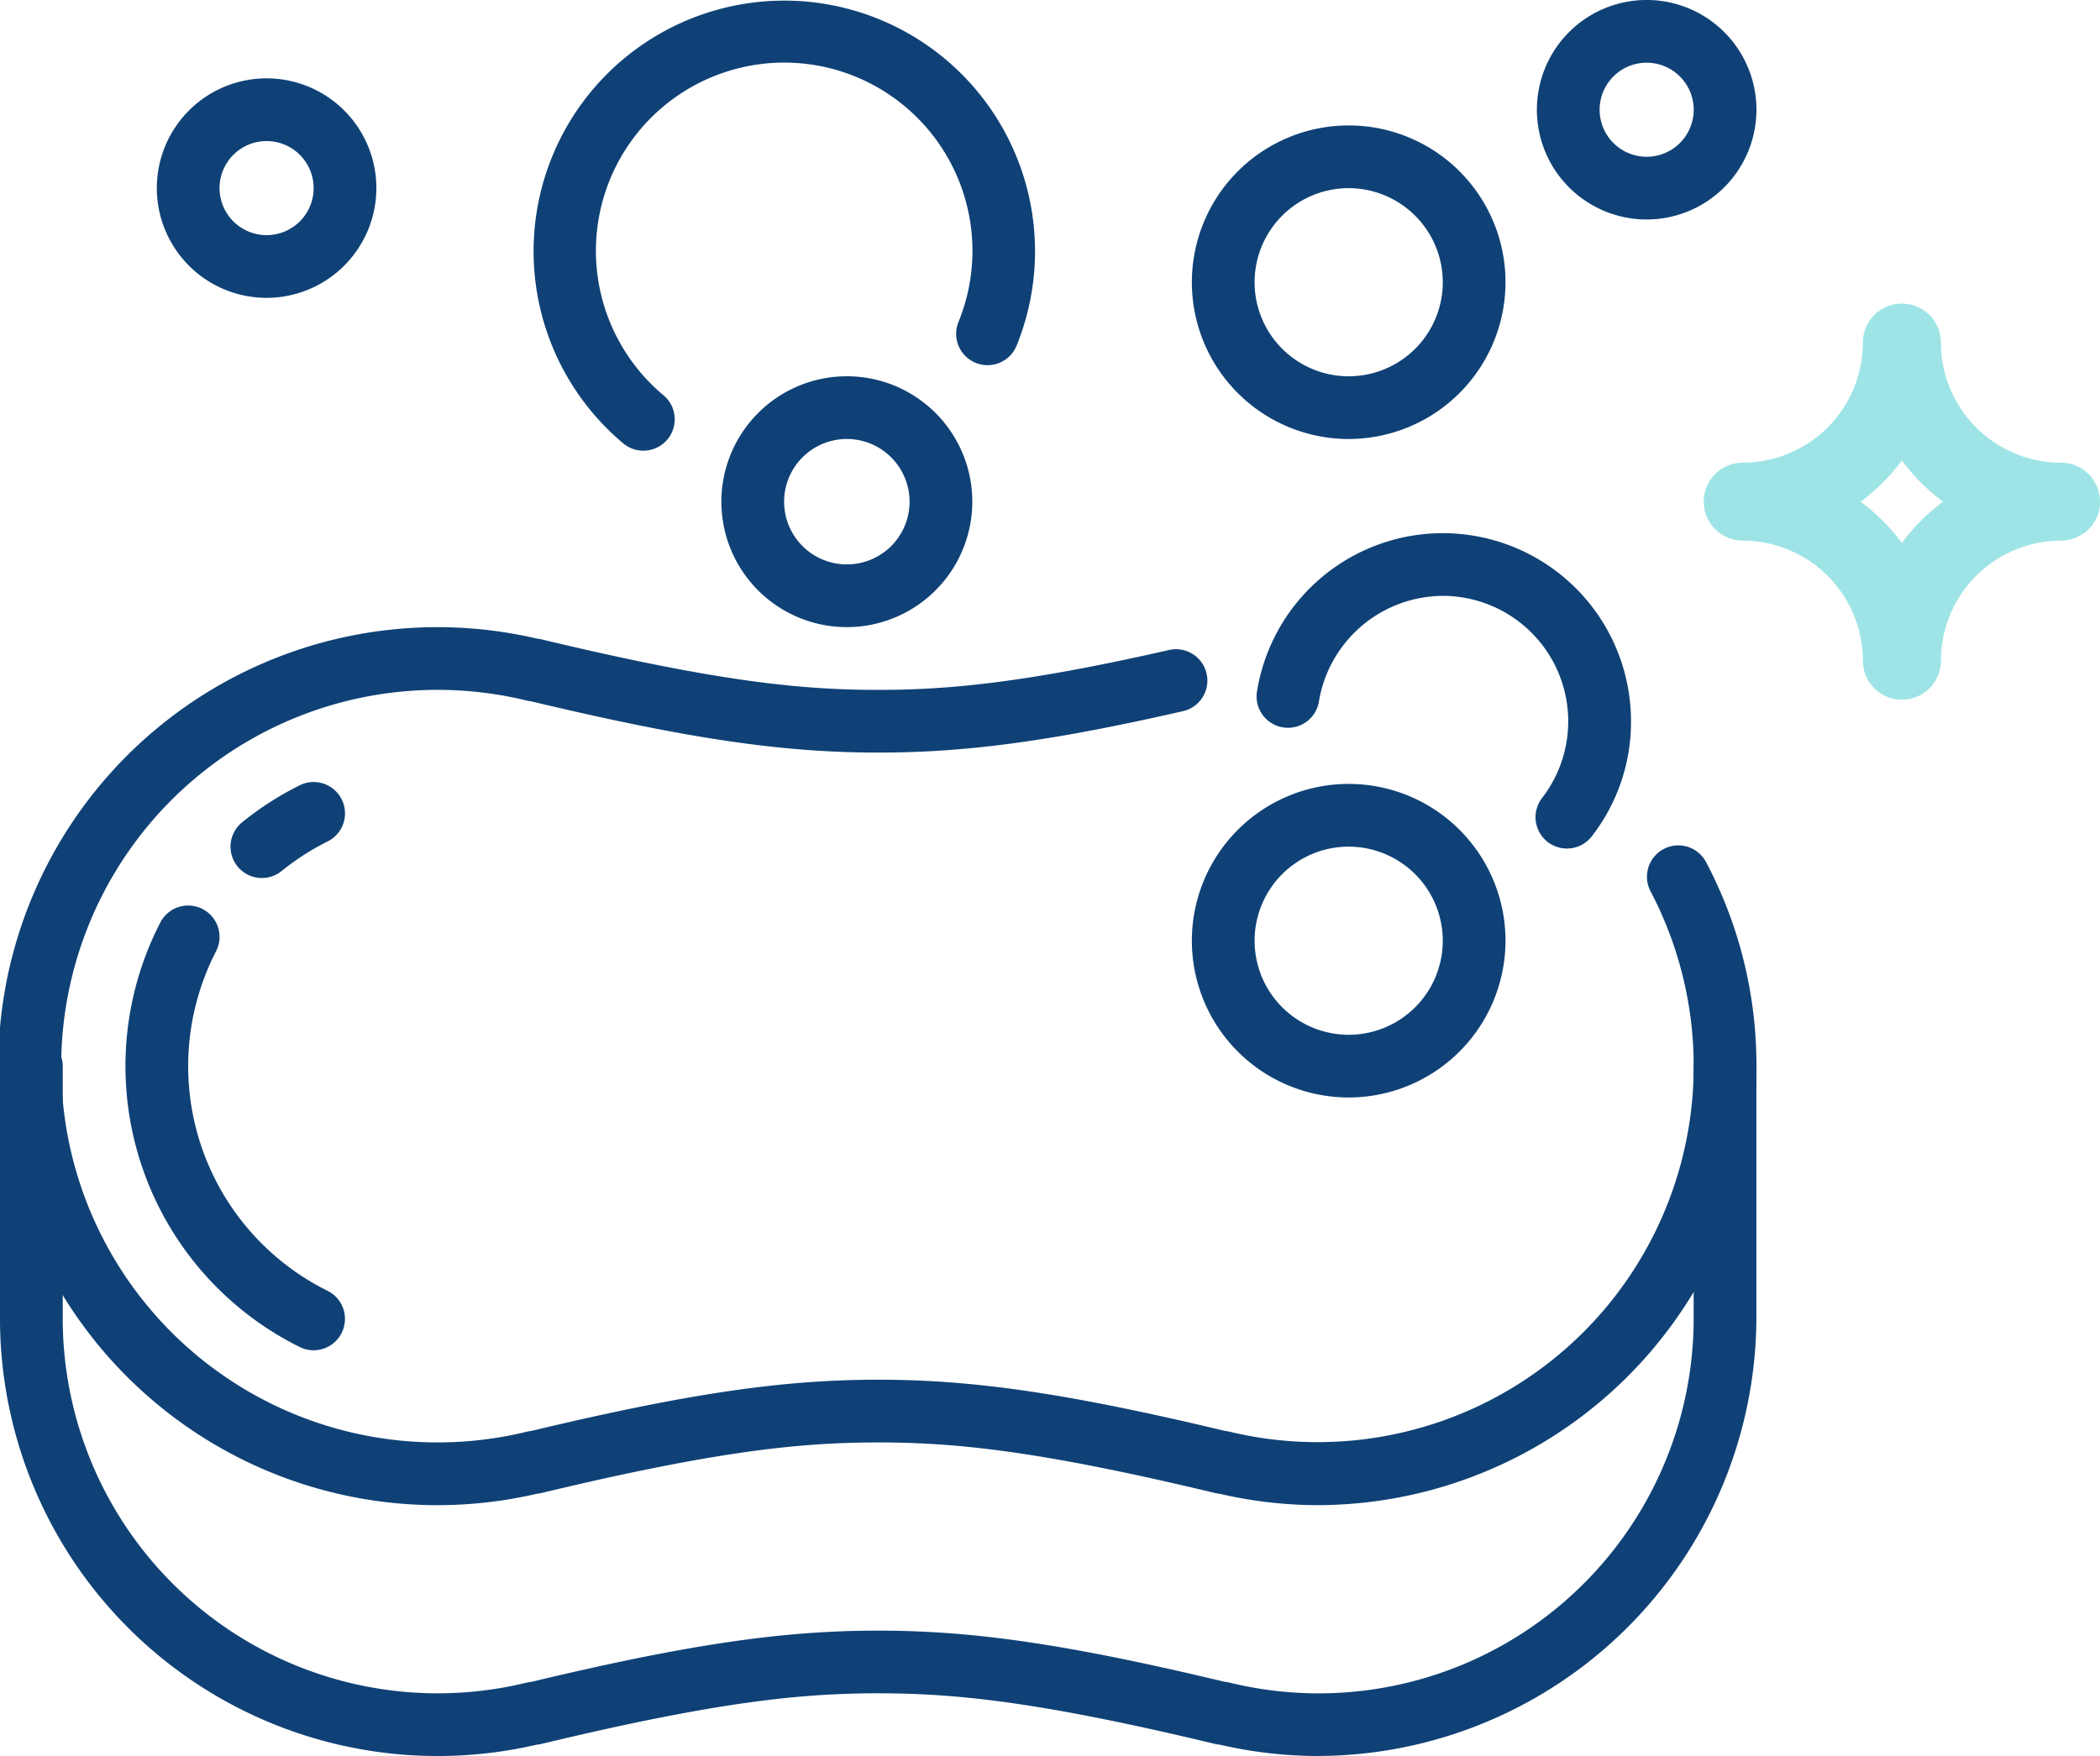<?xml version="1.0" encoding="UTF-8"?>
<svg xmlns="http://www.w3.org/2000/svg" xmlns:xlink="http://www.w3.org/1999/xlink" id="Groupe_751" data-name="Groupe 751" width="121.951" height="102" viewBox="0 0 121.951 102">
  <defs>
    <clipPath id="clip-path">
      <rect id="Rectangle_5738" data-name="Rectangle 5738" width="121.951" height="102" fill="none"></rect>
    </clipPath>
  </defs>
  <g id="Groupe_750" data-name="Groupe 750" clip-path="url(#clip-path)">
    <path id="Tracé_8549" data-name="Tracé 8549" d="M24.28,21.7a6.375,6.375,0,1,1,6.375-6.375A6.382,6.382,0,0,1,24.28,21.7m0-9.107a2.732,2.732,0,1,0,2.732,2.732,2.735,2.735,0,0,0-2.732-2.732" transform="translate(-8.798 -4.399)" fill="#0f4176"></path>
    <path id="Tracé_8550" data-name="Tracé 8550" d="M181.844,12.749a6.375,6.375,0,1,1,6.375-6.375,6.382,6.382,0,0,1-6.375,6.375m0-9.107a2.732,2.732,0,1,0,2.732,2.732,2.735,2.735,0,0,0-2.732-2.732" transform="translate(-86.219 0)" fill="#0f4176"></path>
    <path id="Tracé_8551" data-name="Tracé 8551" d="M67.274,26.179a1.813,1.813,0,0,1-1.166-.423,14.56,14.56,0,1,1,22.849-5.7,1.822,1.822,0,1,1-3.376-1.371,10.933,10.933,0,1,0-17.14,4.273,1.821,1.821,0,0,1-1.168,3.22" transform="translate(-29.913)" fill="#0f4176"></path>
    <path id="Tracé_8552" data-name="Tracé 8552" d="M89.649,57.543a7.286,7.286,0,1,1,7.285-7.286,7.294,7.294,0,0,1-7.285,7.286m0-10.929a3.643,3.643,0,1,0,3.642,3.643,3.647,3.647,0,0,0-3.642-3.643" transform="translate(-40.47 -21.115)" fill="#0f4176"></path>
    <path id="Tracé_8553" data-name="Tracé 8553" d="M145.185,32.538a9.107,9.107,0,1,1,9.107-9.107,9.117,9.117,0,0,1-9.107,9.107m0-14.571a5.464,5.464,0,1,0,5.464,5.464,5.47,5.47,0,0,0-5.464-5.464" transform="translate(-66.864 -7.038)" fill="#0f4176"></path>
    <path id="Tracé_8554" data-name="Tracé 8554" d="M161.476,79.2a1.821,1.821,0,0,1-1.44-2.935,7.289,7.289,0,0,0-5.767-11.741,7.332,7.332,0,0,0-7.2,6.177,1.822,1.822,0,0,1-3.6-.551,10.929,10.929,0,0,1,21.731,1.66,10.835,10.835,0,0,1-2.278,6.681,1.818,1.818,0,0,1-1.443.709" transform="translate(-70.484 -29.912)" fill="#0f4176"></path>
    <path id="Tracé_8555" data-name="Tracé 8555" d="M145.185,107.738a9.107,9.107,0,1,1,9.107-9.107,9.117,9.117,0,0,1-9.107,9.107m0-14.571a5.464,5.464,0,1,0,5.464,5.464,5.47,5.47,0,0,0-5.464-5.464" transform="translate(-66.864 -43.989)" fill="#0f4176"></path>
    <path id="Tracé_8556" data-name="Tracé 8556" d="M76.5,122.62a25.333,25.333,0,0,1-5.687-.664,1.72,1.72,0,0,1-.257-.042c-10.2-2.446-15.046-2.937-19.556-2.937s-9.353.491-19.557,2.937a1.772,1.772,0,0,1-.261.043,25.5,25.5,0,1,1,0-49.672,1.789,1.789,0,0,1,.257.042c10.2,2.446,15.049,2.937,19.557,2.937,4.053,0,8.481-.4,16.916-2.322a1.822,1.822,0,0,1,.812,3.552C61.125,78.23,56.155,78.906,51,78.906c-5.586,0-11.069-.809-20.161-2.979a1.707,1.707,0,0,1-.241-.04,21.857,21.857,0,1,0,0,42.465,1.846,1.846,0,0,1,.245-.041c9.088-2.169,14.569-2.978,20.157-2.978s11.071.809,20.16,2.979a1.805,1.805,0,0,1,.241.04,21.839,21.839,0,0,0,24.45-31.387,1.821,1.821,0,0,1,3.226-1.693A25.248,25.248,0,0,1,102,97.12a25.529,25.529,0,0,1-25.5,25.5" transform="translate(0 -35.191)" fill="#0f4176"></path>
    <path id="Tracé_8557" data-name="Tracé 8557" d="M25.251,129.248a1.812,1.812,0,0,1-.811-.192A18.209,18.209,0,0,1,16.349,104.4a1.821,1.821,0,1,1,3.235,1.673,14.567,14.567,0,0,0,6.48,19.722,1.822,1.822,0,0,1-.814,3.452" transform="translate(-7.039 -50.815)" fill="#0f4176"></path>
    <path id="Tracé_8558" data-name="Tracé 8558" d="M28.141,94.88a1.821,1.821,0,0,1-1.147-3.237,18.234,18.234,0,0,1,3.34-2.147,1.821,1.821,0,0,1,1.624,3.26,14.632,14.632,0,0,0-2.672,1.719,1.816,1.816,0,0,1-1.145.405" transform="translate(-12.932 -43.88)" fill="#0f4176"></path>
    <path id="Tracé_8559" data-name="Tracé 8559" d="M76.5,160.066a25.485,25.485,0,0,1-5.676-.661,1.719,1.719,0,0,1-.277-.043c-10.19-2.447-15.034-2.938-19.547-2.938s-9.356.492-19.547,2.938a1.861,1.861,0,0,1-.282.045A25.417,25.417,0,0,1,0,134.566V119.994a1.821,1.821,0,1,1,3.643,0v14.571A21.778,21.778,0,0,0,30.6,155.8a1.831,1.831,0,0,1,.272-.044c9.063-2.166,14.538-2.973,20.125-2.973s11.064.808,20.129,2.975a1.779,1.779,0,0,1,.267.043,21.778,21.778,0,0,0,26.961-21.232V119.994a1.821,1.821,0,1,1,3.643,0v14.571a25.529,25.529,0,0,1-25.5,25.5" transform="translate(0 -58.066)" fill="#0f4176"></path>
    <path id="Tracé_8560" data-name="Tracé 8560" d="M217.53,46.18a2.267,2.267,0,0,0-2.267-2.267,6.98,6.98,0,0,1-6.972-6.972,2.267,2.267,0,0,0-2.267-2.267h0a2.267,2.267,0,0,0-2.267,2.266,6.982,6.982,0,0,1-6.972,6.972,2.267,2.267,0,0,0-2.267,2.267h0a2.264,2.264,0,0,0,.993,1.875l.006,0a2.375,2.375,0,0,0,.286.155c.034.016.065.039.1.054a2.337,2.337,0,0,0,.231.072c.065.019.127.046.195.061s.146.014.219.022a2.146,2.146,0,0,0,.238.024,6.983,6.983,0,0,1,6.973,6.973,2.267,2.267,0,0,0,2.267,2.266h0a2.267,2.267,0,0,0,2.267-2.267,6.982,6.982,0,0,1,6.972-6.972,2.158,2.158,0,0,0,.238-.024c.073-.008.148-.008.219-.022a2.156,2.156,0,0,0,.213-.067c.071-.022.145-.037.213-.066.047-.02.087-.049.133-.072a2.227,2.227,0,0,0,.252-.137l.006,0a2.264,2.264,0,0,0,.994-1.875Zm-11.507,2.392a11.614,11.614,0,0,0-2.392-2.392,11.6,11.6,0,0,0,2.392-2.392,11.6,11.6,0,0,0,2.392,2.392,11.614,11.614,0,0,0-2.392,2.392" transform="translate(-95.578 -17.038)" fill="#9ee4e6"></path>
  </g>
</svg>
